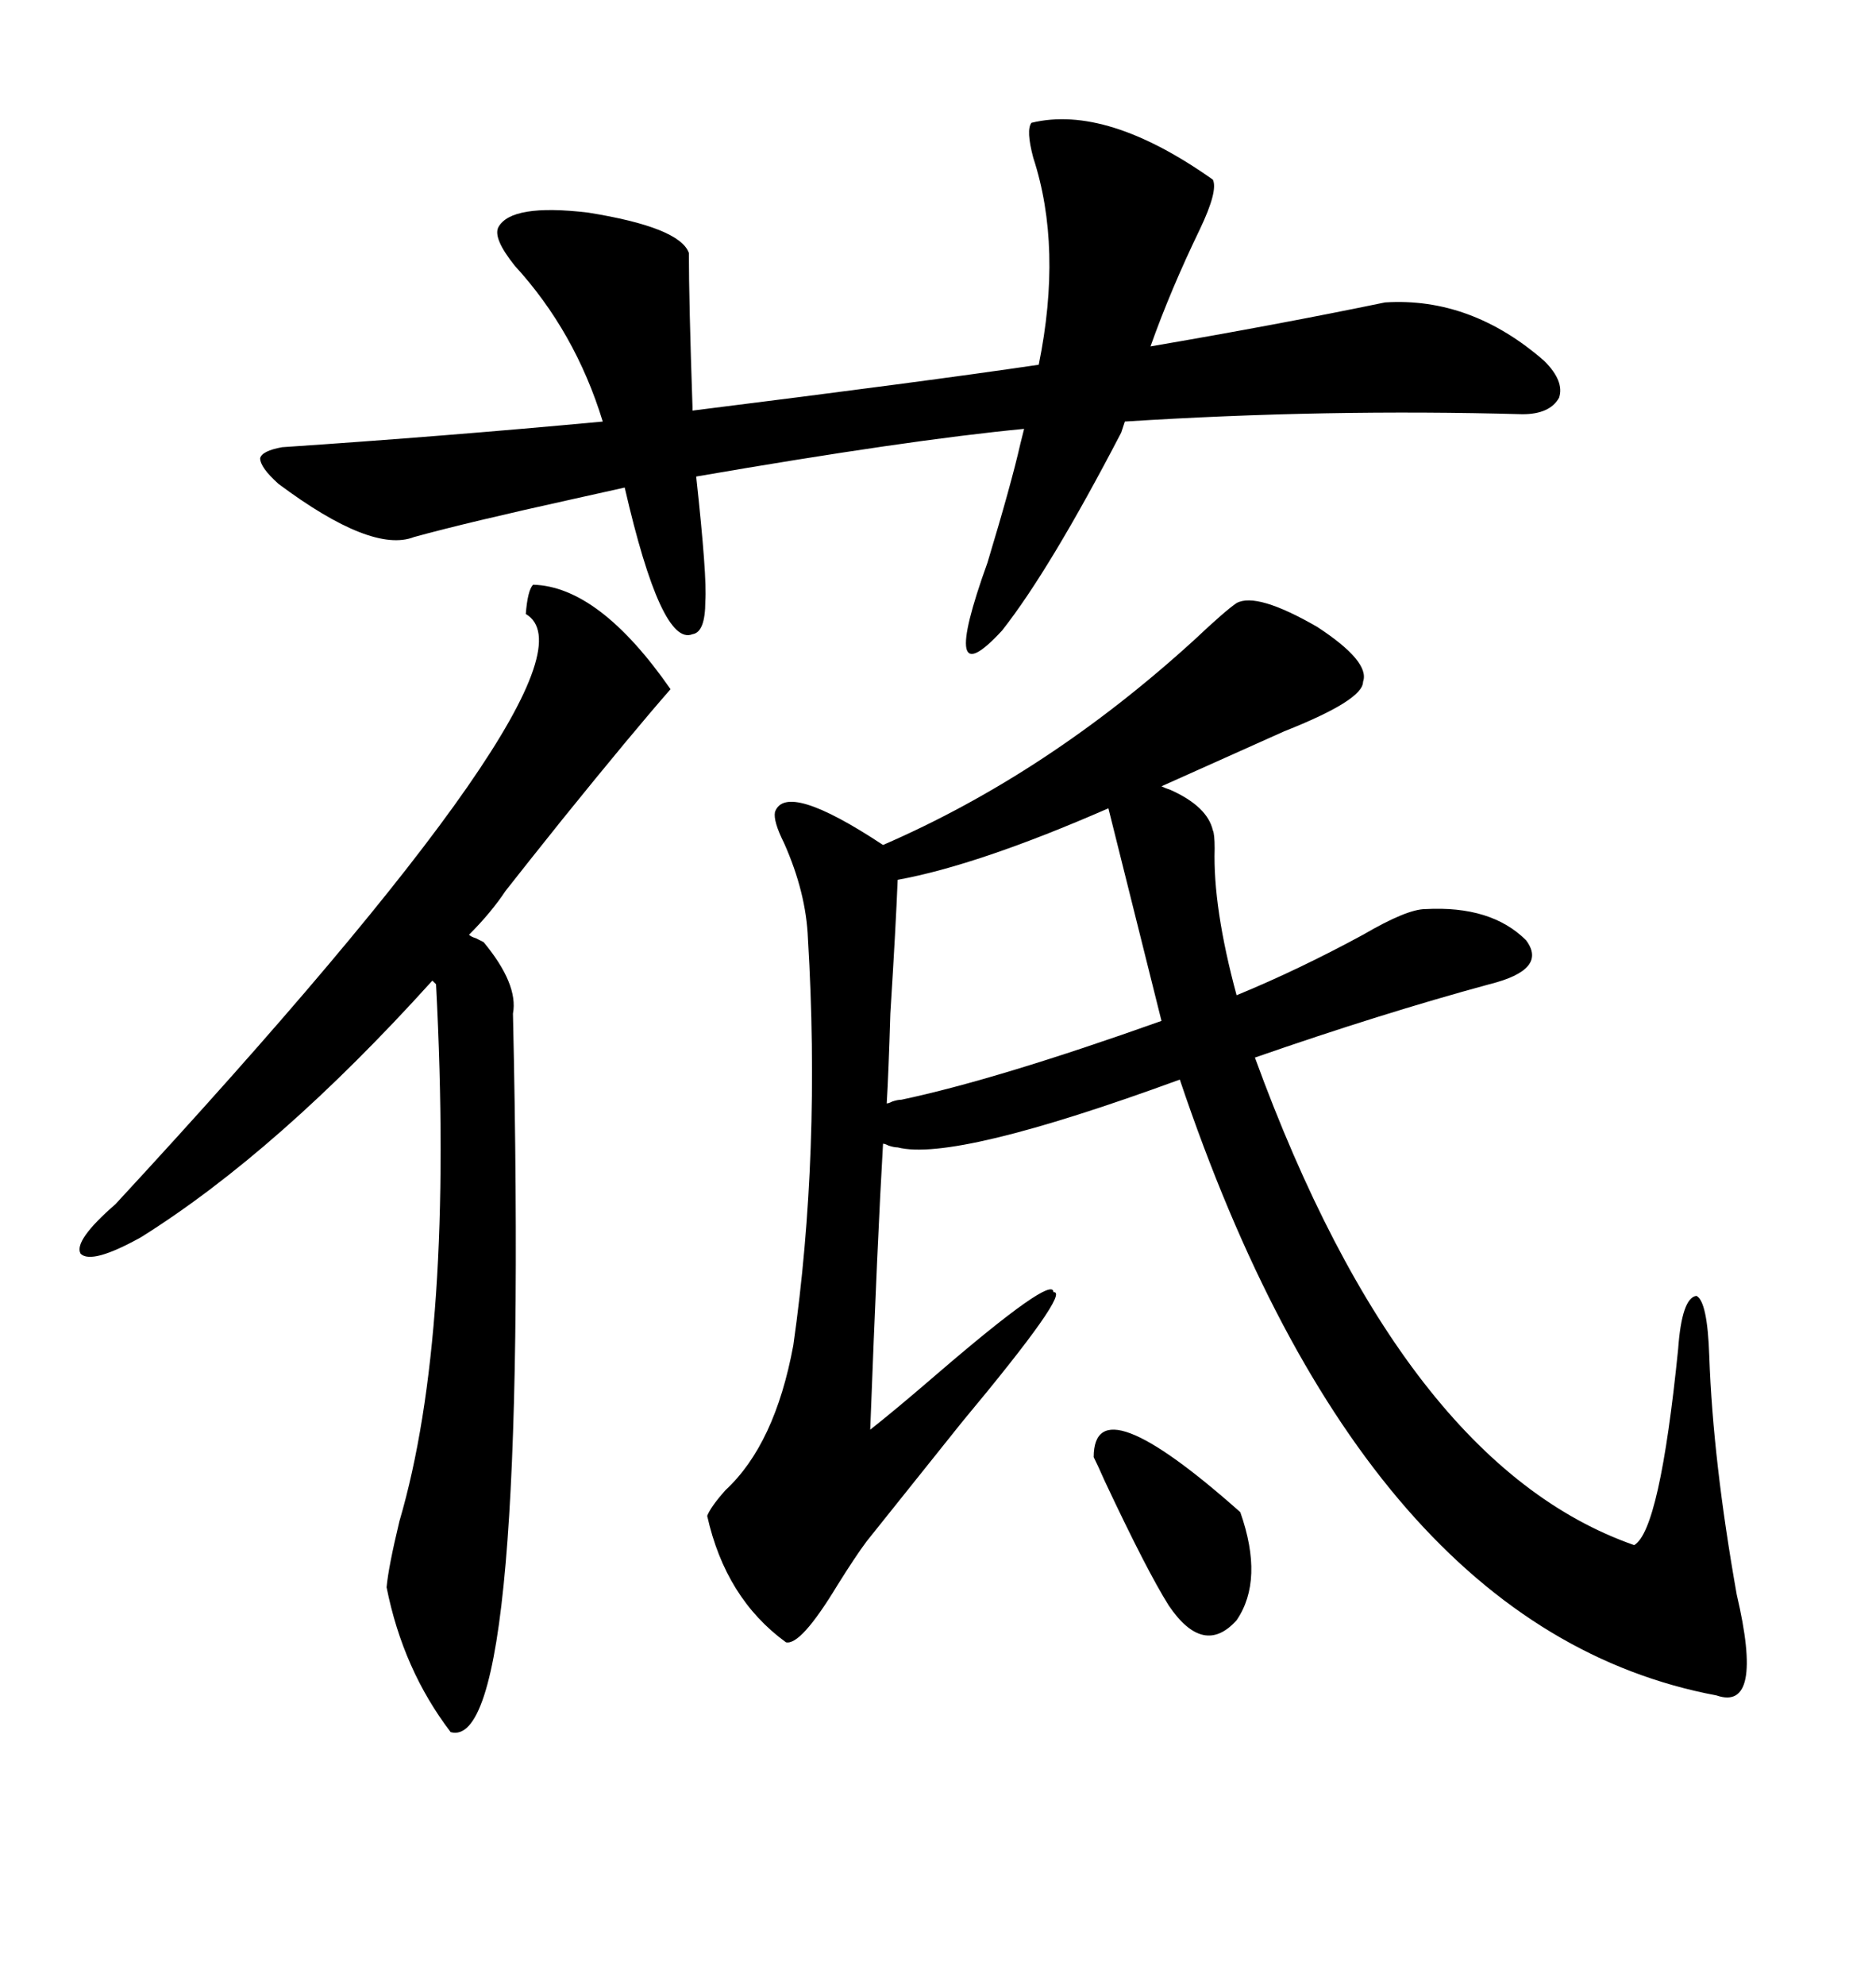 <svg xmlns="http://www.w3.org/2000/svg" xmlns:xlink="http://www.w3.org/1999/xlink" width="300" height="317.285"><path d="M197.75 96.39L197.75 96.39Q200.98 94.63 210.64 100.20L210.64 100.20Q219.14 105.76 217.97 108.98L217.97 108.98Q217.97 111.91 205.37 116.89L205.37 116.89L185.74 125.68Q186.33 125.98 187.21 126.27L187.21 126.27Q193.07 128.91 193.95 132.71L193.95 132.71Q194.24 133.30 194.24 135.64L194.24 135.64Q193.95 145.02 197.75 159.08L197.75 159.08Q207.71 154.98 217.97 149.41L217.97 149.41Q225 145.31 227.93 145.31L227.93 145.31Q238.48 144.73 244.04 150.29L244.04 150.29Q247.56 154.98 238.18 157.32L238.18 157.32Q220.90 162.01 200.68 169.04L200.68 169.04Q224.41 234.08 261.33 246.97L261.33 246.97Q265.43 244.63 268.36 215.63L268.36 215.63Q268.95 207.42 271.29 207.13L271.29 207.13Q273.05 208.01 273.34 216.80L273.34 216.80Q273.93 233.50 277.73 254.88L277.73 254.88Q282.13 273.63 274.51 271.00L274.51 271.00Q218.26 260.45 188.67 172.56L188.67 172.56Q152.64 185.74 143.55 183.40L143.55 183.40Q142.97 183.40 142.09 183.11L142.09 183.11Q141.50 182.81 141.21 182.81L141.21 182.81Q140.33 197.75 139.16 228.52L139.16 228.52Q143.26 225.29 149.71 219.73L149.71 219.73Q168.46 203.61 168.46 206.54L168.46 206.54Q171.39 206.25 153.81 227.34L153.81 227.34Q144.43 239.06 138.57 246.39L138.57 246.39Q136.82 248.73 133.89 253.42L133.89 253.42Q128.03 263.09 125.68 262.50L125.68 262.50Q116.02 255.47 113.09 242.29L113.09 242.29Q113.67 240.82 116.02 238.18L116.02 238.18Q123.93 230.86 126.86 215.04L126.86 215.04Q131.25 184.28 129.20 150L129.20 150Q128.91 142.68 125.39 134.77L125.39 134.77Q123.63 131.25 123.93 129.79L123.93 129.79Q125.68 124.80 141.21 135.06L141.21 135.06Q167.58 123.63 191.02 102.25L191.02 102.25Q196.00 97.56 197.75 96.39ZM44.53 77.34L44.53 77.34Q41.60 74.71 41.60 73.24L41.60 73.24Q41.89 72.07 45.12 71.48L45.12 71.48Q71.19 69.73 96.39 67.38L96.39 67.38Q91.99 53.03 82.32 42.48L82.32 42.48Q78.81 38.09 79.69 36.33L79.69 36.33Q81.74 32.52 94.04 33.98L94.04 33.98Q108.69 36.33 110.16 40.43L110.16 40.43Q110.16 48.05 110.74 65.04L110.74 65.04L110.74 65.63Q148.24 60.94 166.11 58.30L166.11 58.30Q169.92 39.55 165.23 25.20L165.23 25.20Q164.06 20.80 164.94 19.63L164.94 19.63Q176.95 16.70 193.95 28.71L193.95 28.71Q194.82 30.47 191.89 36.62L191.89 36.62Q187.21 46.29 183.98 55.37L183.98 55.37Q204.49 51.86 221.48 48.34L221.48 48.34Q235.25 47.46 246.97 57.71L246.97 57.71Q250.20 60.94 249.32 63.57L249.32 63.57Q247.85 66.21 243.46 66.21L243.46 66.21Q212.11 65.33 179.88 67.38L179.88 67.38L179.30 69.14Q167.87 91.11 160.25 100.78L160.25 100.78Q150 111.91 157.91 89.94L157.91 89.94Q161.72 77.34 163.18 70.90L163.18 70.90L163.77 68.55Q145.31 70.31 111.33 76.17L111.33 76.17Q113.09 92.29 112.79 96.09L112.79 96.09Q112.79 101.07 110.74 101.37L110.74 101.37Q105.76 103.42 99.90 77.93L99.90 77.93Q97.27 78.52 91.99 79.69L91.99 79.69Q74.71 83.50 66.21 85.84L66.21 85.84Q59.47 88.48 44.53 77.34ZM77.34 150.59L77.34 150.59Q82.91 157.32 82.03 162.01L82.03 162.01Q84.67 280.37 72.07 276.86L72.07 276.86Q64.45 266.89 61.82 253.71L61.82 253.71Q62.11 250.49 63.87 243.16L63.87 243.16Q72.66 213.28 69.73 157.32L69.73 157.32L69.14 156.74Q44.53 183.98 22.56 197.75L22.56 197.75Q14.65 202.15 12.89 200.39L12.89 200.39Q11.72 198.34 18.46 192.48L18.46 192.48Q98.14 106.35 84.08 98.14L84.08 98.14Q84.38 94.34 85.25 93.46L85.25 93.46Q95.80 93.75 107.23 110.16L107.23 110.16Q101.07 117.19 89.94 130.96L89.94 130.96Q84.08 138.28 80.86 142.38L80.86 142.38Q78.52 145.90 75 149.41L75 149.41Q75.29 149.71 76.17 150L76.17 150Q76.76 150.29 77.34 150.59ZM143.55 140.63L143.55 140.63Q143.26 147.95 142.38 162.01L142.38 162.01Q142.09 171.68 141.80 176.37L141.80 176.37Q142.09 176.37 142.68 176.07L142.68 176.07Q143.55 175.78 144.14 175.78L144.14 175.78Q159.38 172.56 185.74 163.18L185.74 163.18Q180.18 140.92 177.25 129.20L177.25 129.20Q156.45 138.28 143.55 140.63ZM174.90 232.91L174.90 232.91Q174.90 220.90 198.34 241.70L198.34 241.70Q202.15 252.54 197.75 258.98L197.75 258.98Q192.48 264.84 186.91 256.64L186.91 256.64Q183.40 251.07 176.66 236.72L176.66 236.72Q175.49 234.08 174.90 232.91Z"/></svg>